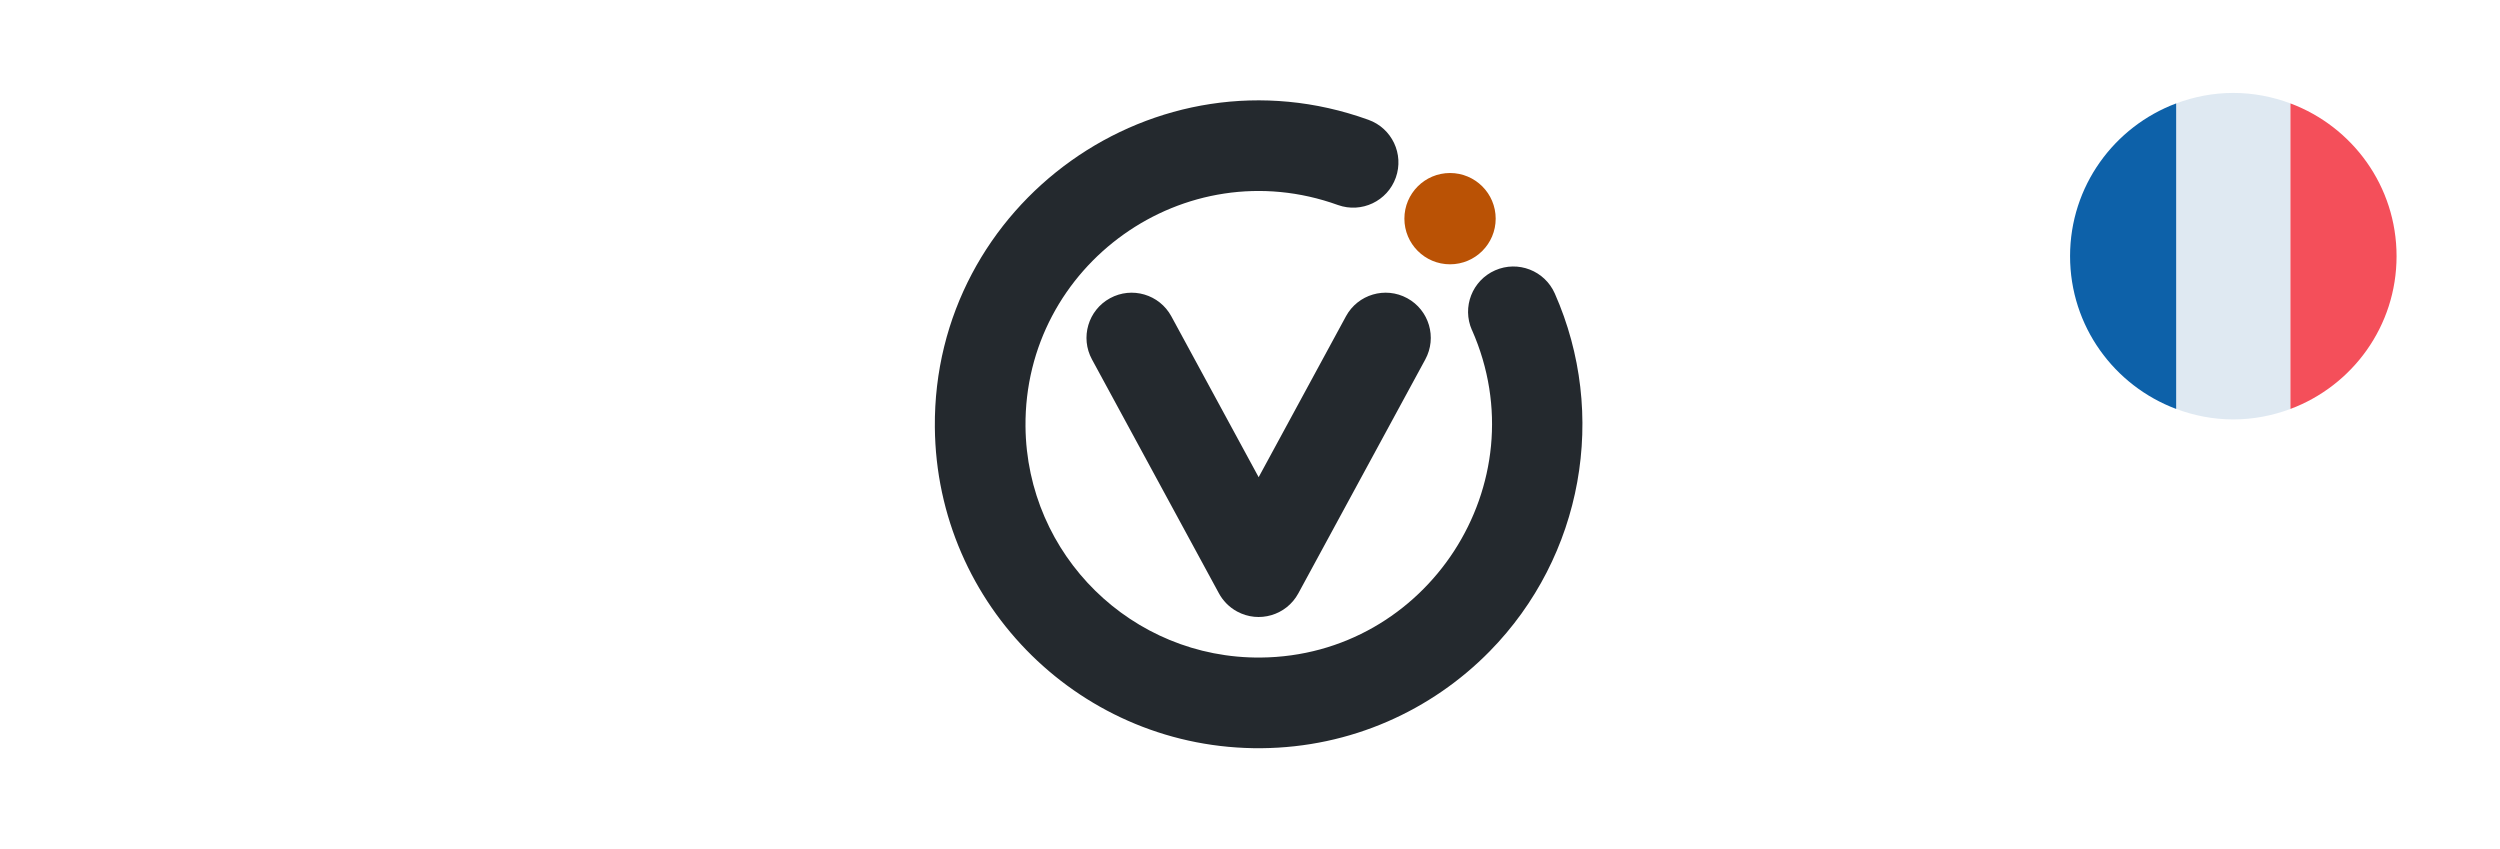 <?xml version="1.0" encoding="UTF-8"?>
<!DOCTYPE svg PUBLIC "-//W3C//DTD SVG 1.1//EN" "http://www.w3.org/Graphics/SVG/1.1/DTD/svg11.dtd">
<!-- Creator: CorelDRAW (Evaluation Version) -->
<svg xmlns="http://www.w3.org/2000/svg" xml:space="preserve" width="53.611mm" height="18.197mm" version="1.1" shape-rendering="geometricPrecision" text-rendering="geometricPrecision" image-rendering="optimizeQuality" fill-rule="evenodd" clip-rule="evenodd"
viewBox="0 0 3142.73 1066.74"
 xmlns:xlink="http://www.w3.org/1999/xlink"
 xmlns:xodm="http://www.corel.com/coreldraw/odm/2003">
 <defs>
    <linearGradient id="id0" gradientUnits="userSpaceOnUse" x1="-1776.9" y1="1494.07" x2="-1961.6" y2="1145.2">
     <stop offset="0" stop-opacity="1" stop-color="#DFE9F2"/>
     <stop offset="1" stop-opacity="1" stop-color="#9EA7B0"/>
    </linearGradient>
    <linearGradient id="id1" gradientUnits="userSpaceOnUse" x1="-1663.94" y1="1524.86" x2="-1787.07" y2="1237.55">
     <stop offset="0" stop-opacity="1" stop-color="#0D61A9"/>
     <stop offset="1" stop-opacity="1" stop-color="#16528C"/>
    </linearGradient>
    <linearGradient id="id2" gradientUnits="userSpaceOnUse" x1="-1869.16" y1="1545.37" x2="-2012.81" y2="1165.71">
     <stop offset="0" stop-opacity="1" stop-color="#F44F5A"/>
     <stop offset="0.012" stop-opacity="1" stop-color="#F44F5A"/>
     <stop offset="0.451" stop-opacity="1" stop-color="#EE3D4A"/>
     <stop offset="1" stop-opacity="1" stop-color="#E52030"/>
    </linearGradient>
 </defs>
 <g id="Layer_x0020_1">
  <rect fill="none" fill-rule="nonzero" x="-0" y="0.01" width="3142.73" height="1066.74"/>
  <g id="_2310488434816">
   <path fill="#24292E" fill-rule="nonzero" d="M1850.33 414.89c-12.67,-28.79 0.39,-62.37 29.18,-75.05 28.79,-12.67 62.37,0.39 75.05,29.18 67.02,151.58 35.52,330.23 -81.95,449.8 -73.01,74.31 -174.39,120.77 -286.77,121.76 -112.4,0.99 -214.58,-43.68 -288.9,-116.7 -74.31,-73.02 -120.77,-174.39 -121.76,-286.79 -2.5,-281.52 277.63,-482.95 544.99,-386.5 29.6,10.54 45.03,43.12 34.47,72.7 -10.54,29.59 -43.12,45.03 -72.7,34.45 -192.83,-69.54 -394.59,75.24 -392.8,278.34 0.73,80.94 34.17,153.93 87.68,206.51 53.51,52.57 127.07,84.76 208.02,84.02 208.99,-1.83 350.97,-218.48 265.56,-411.73l0 0 -0.02 0 -0.02 0.02z"/>
   <path fill="#24292E" fill-rule="nonzero" d="M1692.01 397.57c15,-27.54 49.49,-37.7 77.01,-22.7 27.52,15 37.7,49.46 22.7,77.01l-159.65 294.13c-14.98,27.54 -49.46,37.7 -76.99,22.7 -10.15,-5.53 -17.94,-13.73 -23,-23.21l-159.35 -293.61c-15,-27.52 -4.82,-62.01 22.7,-77.01 27.54,-15 62.03,-4.82 77.01,22.7l109.8 202.3 109.77 -202.3 0 0 -0.02 0 0.04 0z"/>
   <path fill="#BA5205" d="M1822.83 217.5c31.69,0 57.38,25.69 57.38,57.38 0,31.69 -25.69,57.38 -57.38,57.38 -31.69,0 -57.38,-25.69 -57.38,-57.38 0,-31.71 25.69,-57.38 57.38,-57.38l0 0z"/>
  </g>
 </g>
 <g id="Layer_x0020_1_0">
  <g id="_1734204512624">
   <path fill="url(#id0)" fill-rule="nonzero" d="M2807.49 527.26c25.31,0 49.44,-4.8 71.83,-13.17l0 -384.09c-22.39,-8.37 -46.52,-13.18 -71.83,-13.18 -25.31,0 -49.44,4.8 -71.82,13.17l0 384.08c22.39,8.38 46.52,13.19 71.82,13.19z"/>
   <path fill="url(#id1)" fill-rule="nonzero" d="M2735.67 514.08l0 -384.08c-77.86,29.15 -133.39,104.01 -133.39,192.04 0,88.03 55.53,162.9 133.39,192.04z"/>
   <path fill="url(#id2)" fill-rule="nonzero" d="M3012.72 322.04c0,-88.03 -55.53,-162.89 -133.39,-192.04l0 384.08c77.86,-29.14 133.39,-104.01 133.39,-192.04z"/>
  </g>
 </g>
</svg>
